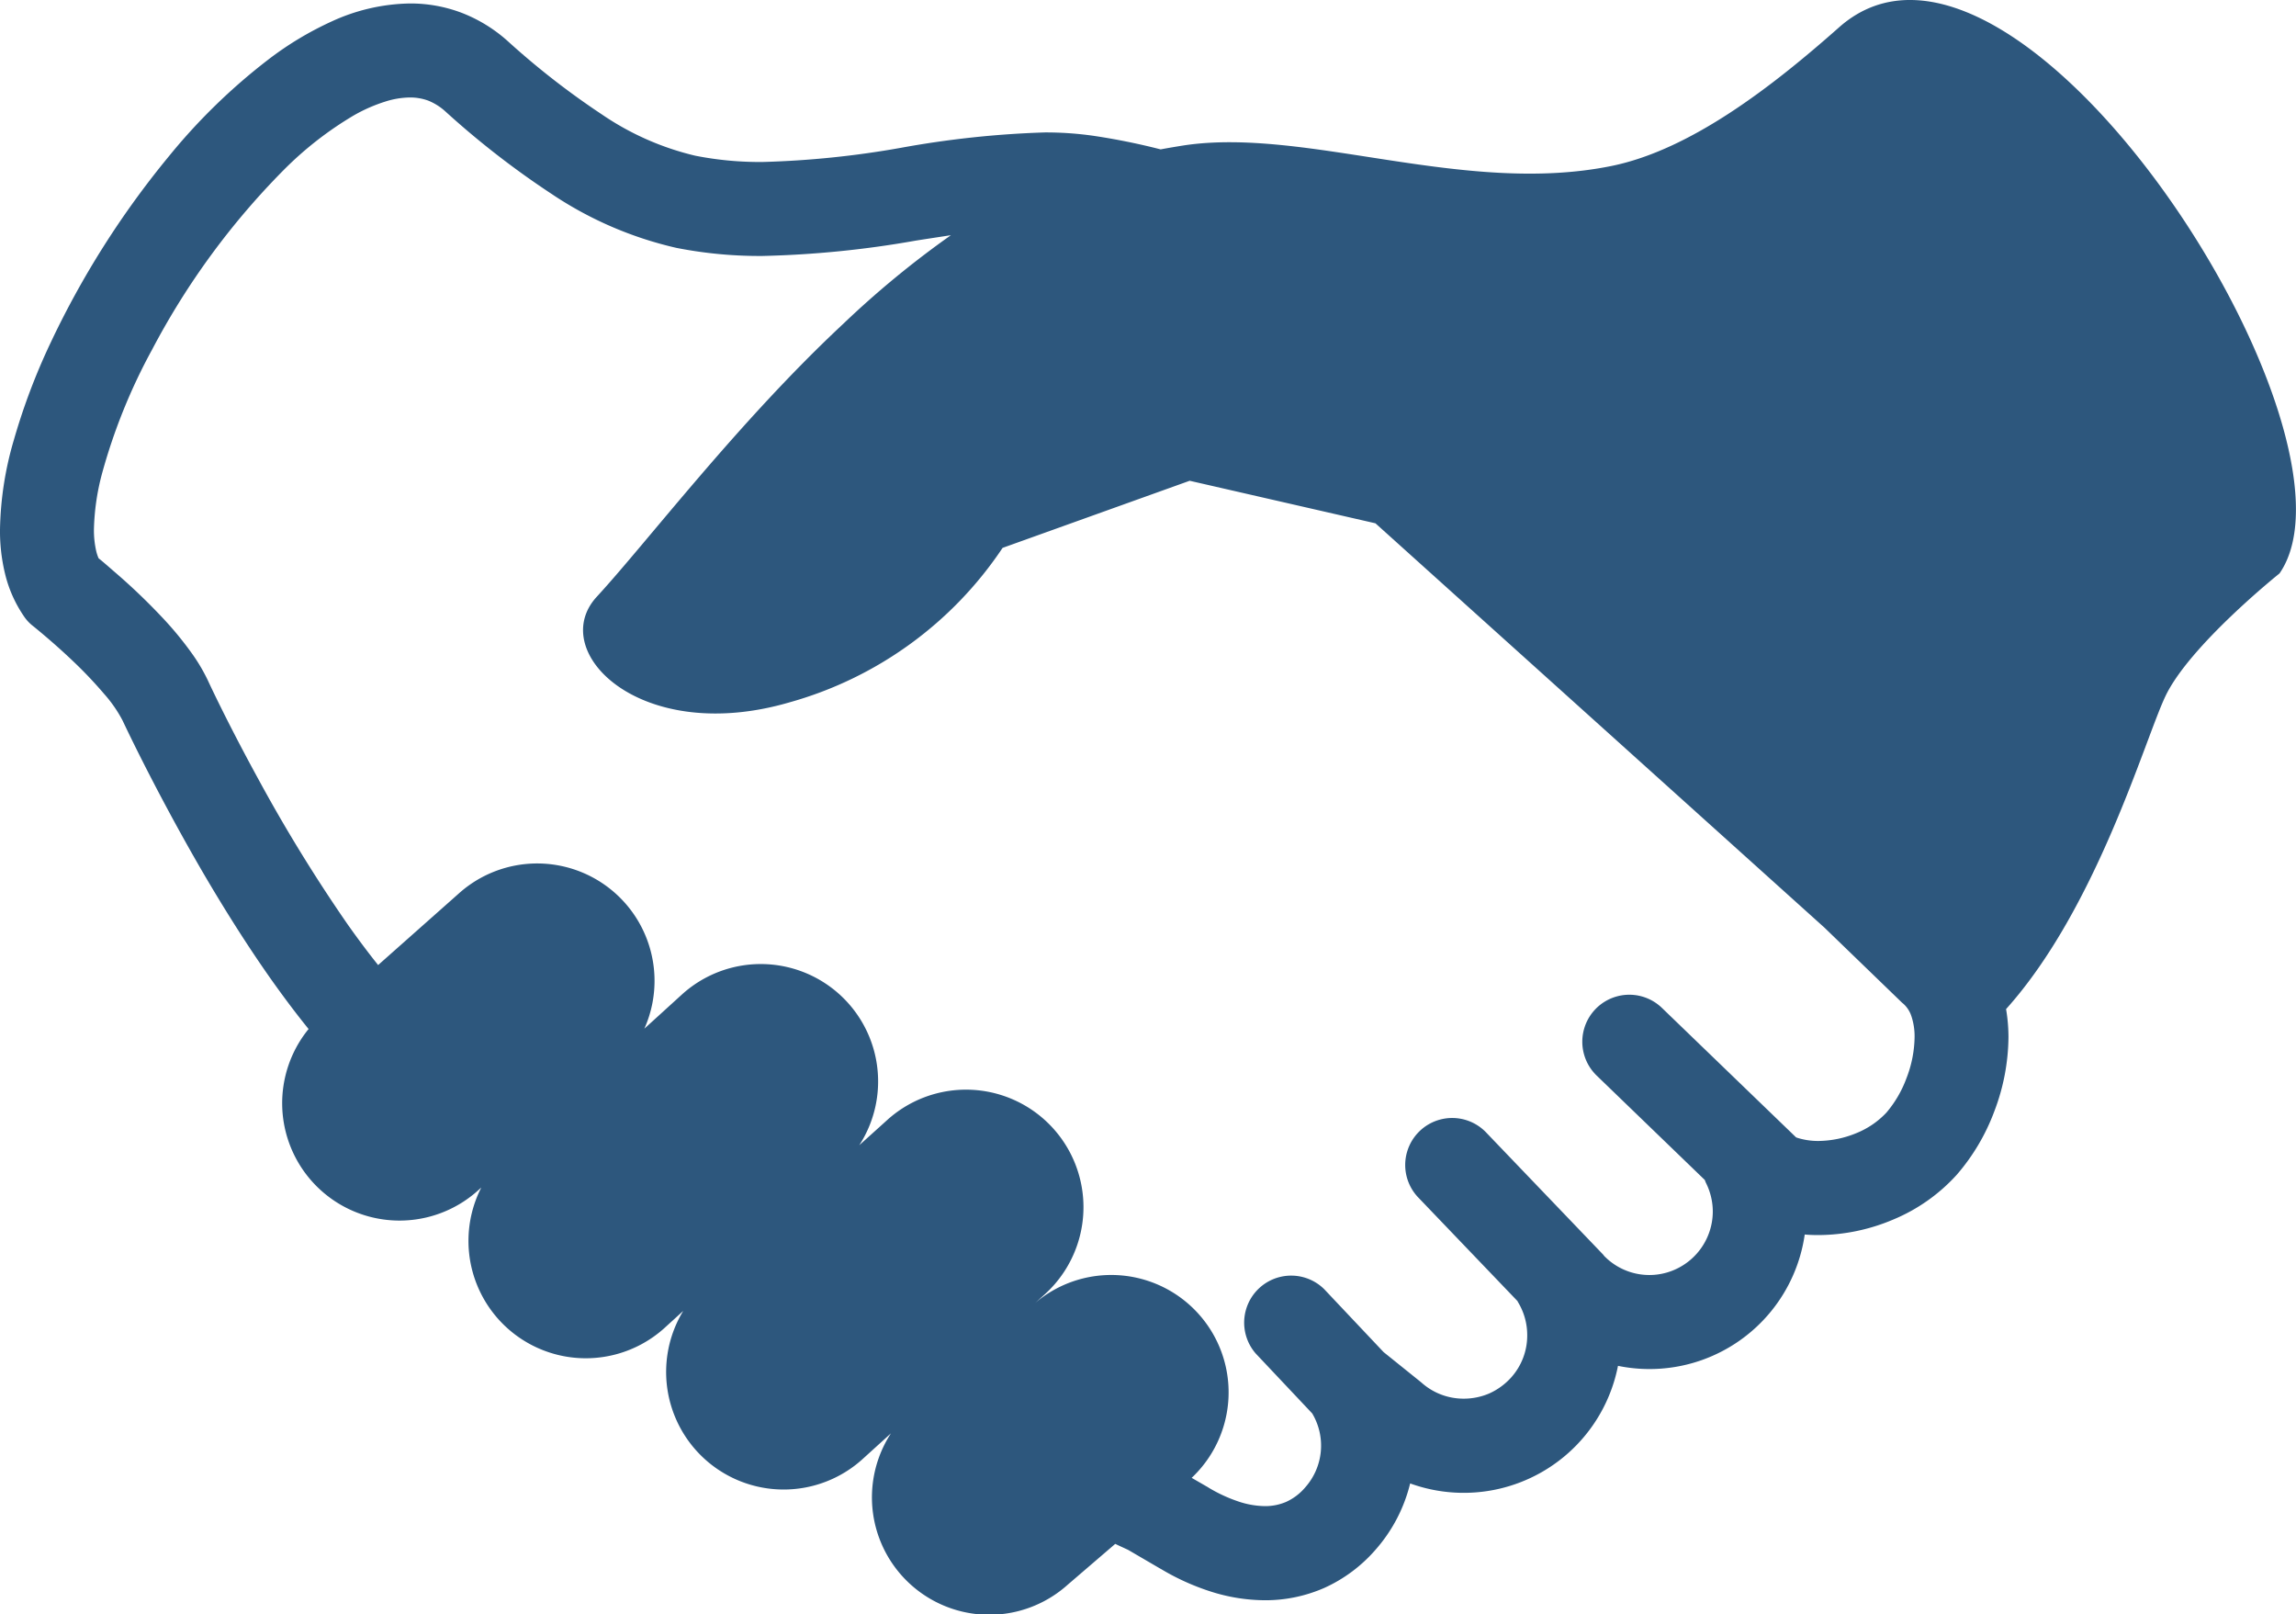 <svg xmlns="http://www.w3.org/2000/svg" width="90" height="63.26" viewBox="0 0 90 63.26">
  <g id="握手のイラスト" transform="translate(0 -76.059)">
    <path id="パス_714" data-name="パス 714" d="M72.088,77.131c-2.607,2.31-5.811,4.8-8.923,5.433-5.778,1.174-11.991-1.529-16.764-.806-.31.049-.61.1-.906.155a25.978,25.978,0,0,0-2.579-.524,13.15,13.15,0,0,0-1.966-.14,37.96,37.96,0,0,0-5.621.6,36.385,36.385,0,0,1-5.437.558,13.014,13.014,0,0,1-2.643-.247A10.949,10.949,0,0,1,23.6,80.548a30.832,30.832,0,0,1-3.7-2.88,5.856,5.856,0,0,0-1.817-1.112,5.661,5.661,0,0,0-2.015-.361A7.585,7.585,0,0,0,13,76.9a12.8,12.8,0,0,0-2.468,1.482,23.393,23.393,0,0,0-3.934,3.829,34.882,34.882,0,0,0-4.63,7.313,24.893,24.893,0,0,0-1.417,3.75A13.152,13.152,0,0,0,0,96.8a7.114,7.114,0,0,0,.2,1.753A5.025,5.025,0,0,0,.931,100.2a1.623,1.623,0,0,0,.373.4c.022.019.774.618,1.591,1.4a16.662,16.662,0,0,1,1.185,1.251,5.205,5.205,0,0,1,.724,1.043c.462.98,1.64,3.37,3.2,6.043.784,1.336,1.665,2.742,2.61,4.084.478.674.974,1.338,1.482,1.965a4.6,4.6,0,0,0,6.638,6.33l.132-.118a4.6,4.6,0,0,0,7.168,5.516l.748-.681a4.607,4.607,0,0,0,6.991,5.842l1.151-1.044a4.6,4.6,0,0,0,6.929,5.932l1.863-1.6c.176.085.347.161.505.235l1.273.743-.011-.009a9.323,9.323,0,0,0,1.98.9,7.06,7.06,0,0,0,2.117.34,5.739,5.739,0,0,0,2.33-.483,5.843,5.843,0,0,0,2-1.486,6.121,6.121,0,0,0,1.366-2.609,6.162,6.162,0,0,0,8.147-4.608,6.146,6.146,0,0,0,7.32-5.147c.179.016.356.022.53.022a7.587,7.587,0,0,0,2.948-.612A6.963,6.963,0,0,0,76.7,122.1a8.1,8.1,0,0,0,1.477-2.495,8.307,8.307,0,0,0,.552-2.9,6.572,6.572,0,0,0-.094-1.1c3.548-3.948,5.426-10.524,6.24-12.248.938-1.994,4.479-4.826,4.479-4.826C93.176,93.014,79.022,70.987,72.088,77.131Zm2.645,41.176a4.436,4.436,0,0,1-.785,1.351,3.305,3.305,0,0,1-1.162.8,3.991,3.991,0,0,1-1.505.315,2.705,2.705,0,0,1-.84-.127l-.039-.016-5.256-5.071a1.842,1.842,0,0,0-2.559,2.651l4.238,4.091c.017.041.028.08.049.121a2.513,2.513,0,0,1,.265,1.121,2.494,2.494,0,0,1-1.482,2.27,2.472,2.472,0,0,1-2.65-.414l-.107-.1a.918.918,0,0,1-.058-.072l-4.607-4.807a1.842,1.842,0,0,0-2.662,2.546l3.909,4.08c.008.014.014.031.022.044a2.486,2.486,0,0,1,.361,1.3,2.459,2.459,0,0,1-.626,1.648h0a2.571,2.571,0,0,1-.856.627,2.523,2.523,0,0,1-1.005.207,2.464,2.464,0,0,1-1.649-.622l-.07-.058-1.424-1.145L51.9,126.574A1.843,1.843,0,0,0,49.22,129.1l2.216,2.35a2.463,2.463,0,0,1-.274,2.9,2.132,2.132,0,0,1-.743.565,2.055,2.055,0,0,1-.834.168,3.358,3.358,0,0,1-1.01-.171,5.929,5.929,0,0,1-1.2-.552l-.011-.009-.652-.376a4.6,4.6,0,0,0-6.135-6.852l.343-.31a4.6,4.6,0,0,0-6.108-6.892l-1.129,1.018a4.6,4.6,0,0,0-6.925-5.931l-1.5,1.364a4.6,4.6,0,0,0-7.264-5.306l-3.172,2.813c-.4-.5-.8-1.035-1.192-1.59a61.672,61.672,0,0,1-3.485-5.663c-.966-1.762-1.689-3.236-2-3.909a7.024,7.024,0,0,0-.577-.986,13.428,13.428,0,0,0-1.237-1.505A24.012,24.012,0,0,0,4.48,98.462c-.248-.216-.458-.4-.615-.524a1.671,1.671,0,0,1-.092-.276,3.658,3.658,0,0,1-.091-.859,9.231,9.231,0,0,1,.31-2.158,22.536,22.536,0,0,1,1.972-4.889,29.472,29.472,0,0,1,5.146-7.024,13.667,13.667,0,0,1,2.778-2.162,6.286,6.286,0,0,1,1.207-.528,3.316,3.316,0,0,1,.969-.163A2.071,2.071,0,0,1,16.78,80a2.268,2.268,0,0,1,.674.422,33.858,33.858,0,0,0,4.153,3.227,14.616,14.616,0,0,0,4.906,2.124,16.857,16.857,0,0,0,3.377.317,39.345,39.345,0,0,0,6-.6c.472-.075.933-.144,1.384-.213a36.986,36.986,0,0,0-4.215,3.468c-4.13,3.852-7.691,8.558-9.666,10.7s1.7,5.842,7.543,4.142A14.847,14.847,0,0,0,39.3,97.53L46.634,94.9l7.281,1.667,17.6,15.845,3.042,2.941.06.05a1.128,1.128,0,0,1,.3.458,2.5,2.5,0,0,1,.132.847A4.6,4.6,0,0,1,74.733,118.308Z" transform="translate(0 0)" fill="#2d577d"/>
  </g>
</svg>
